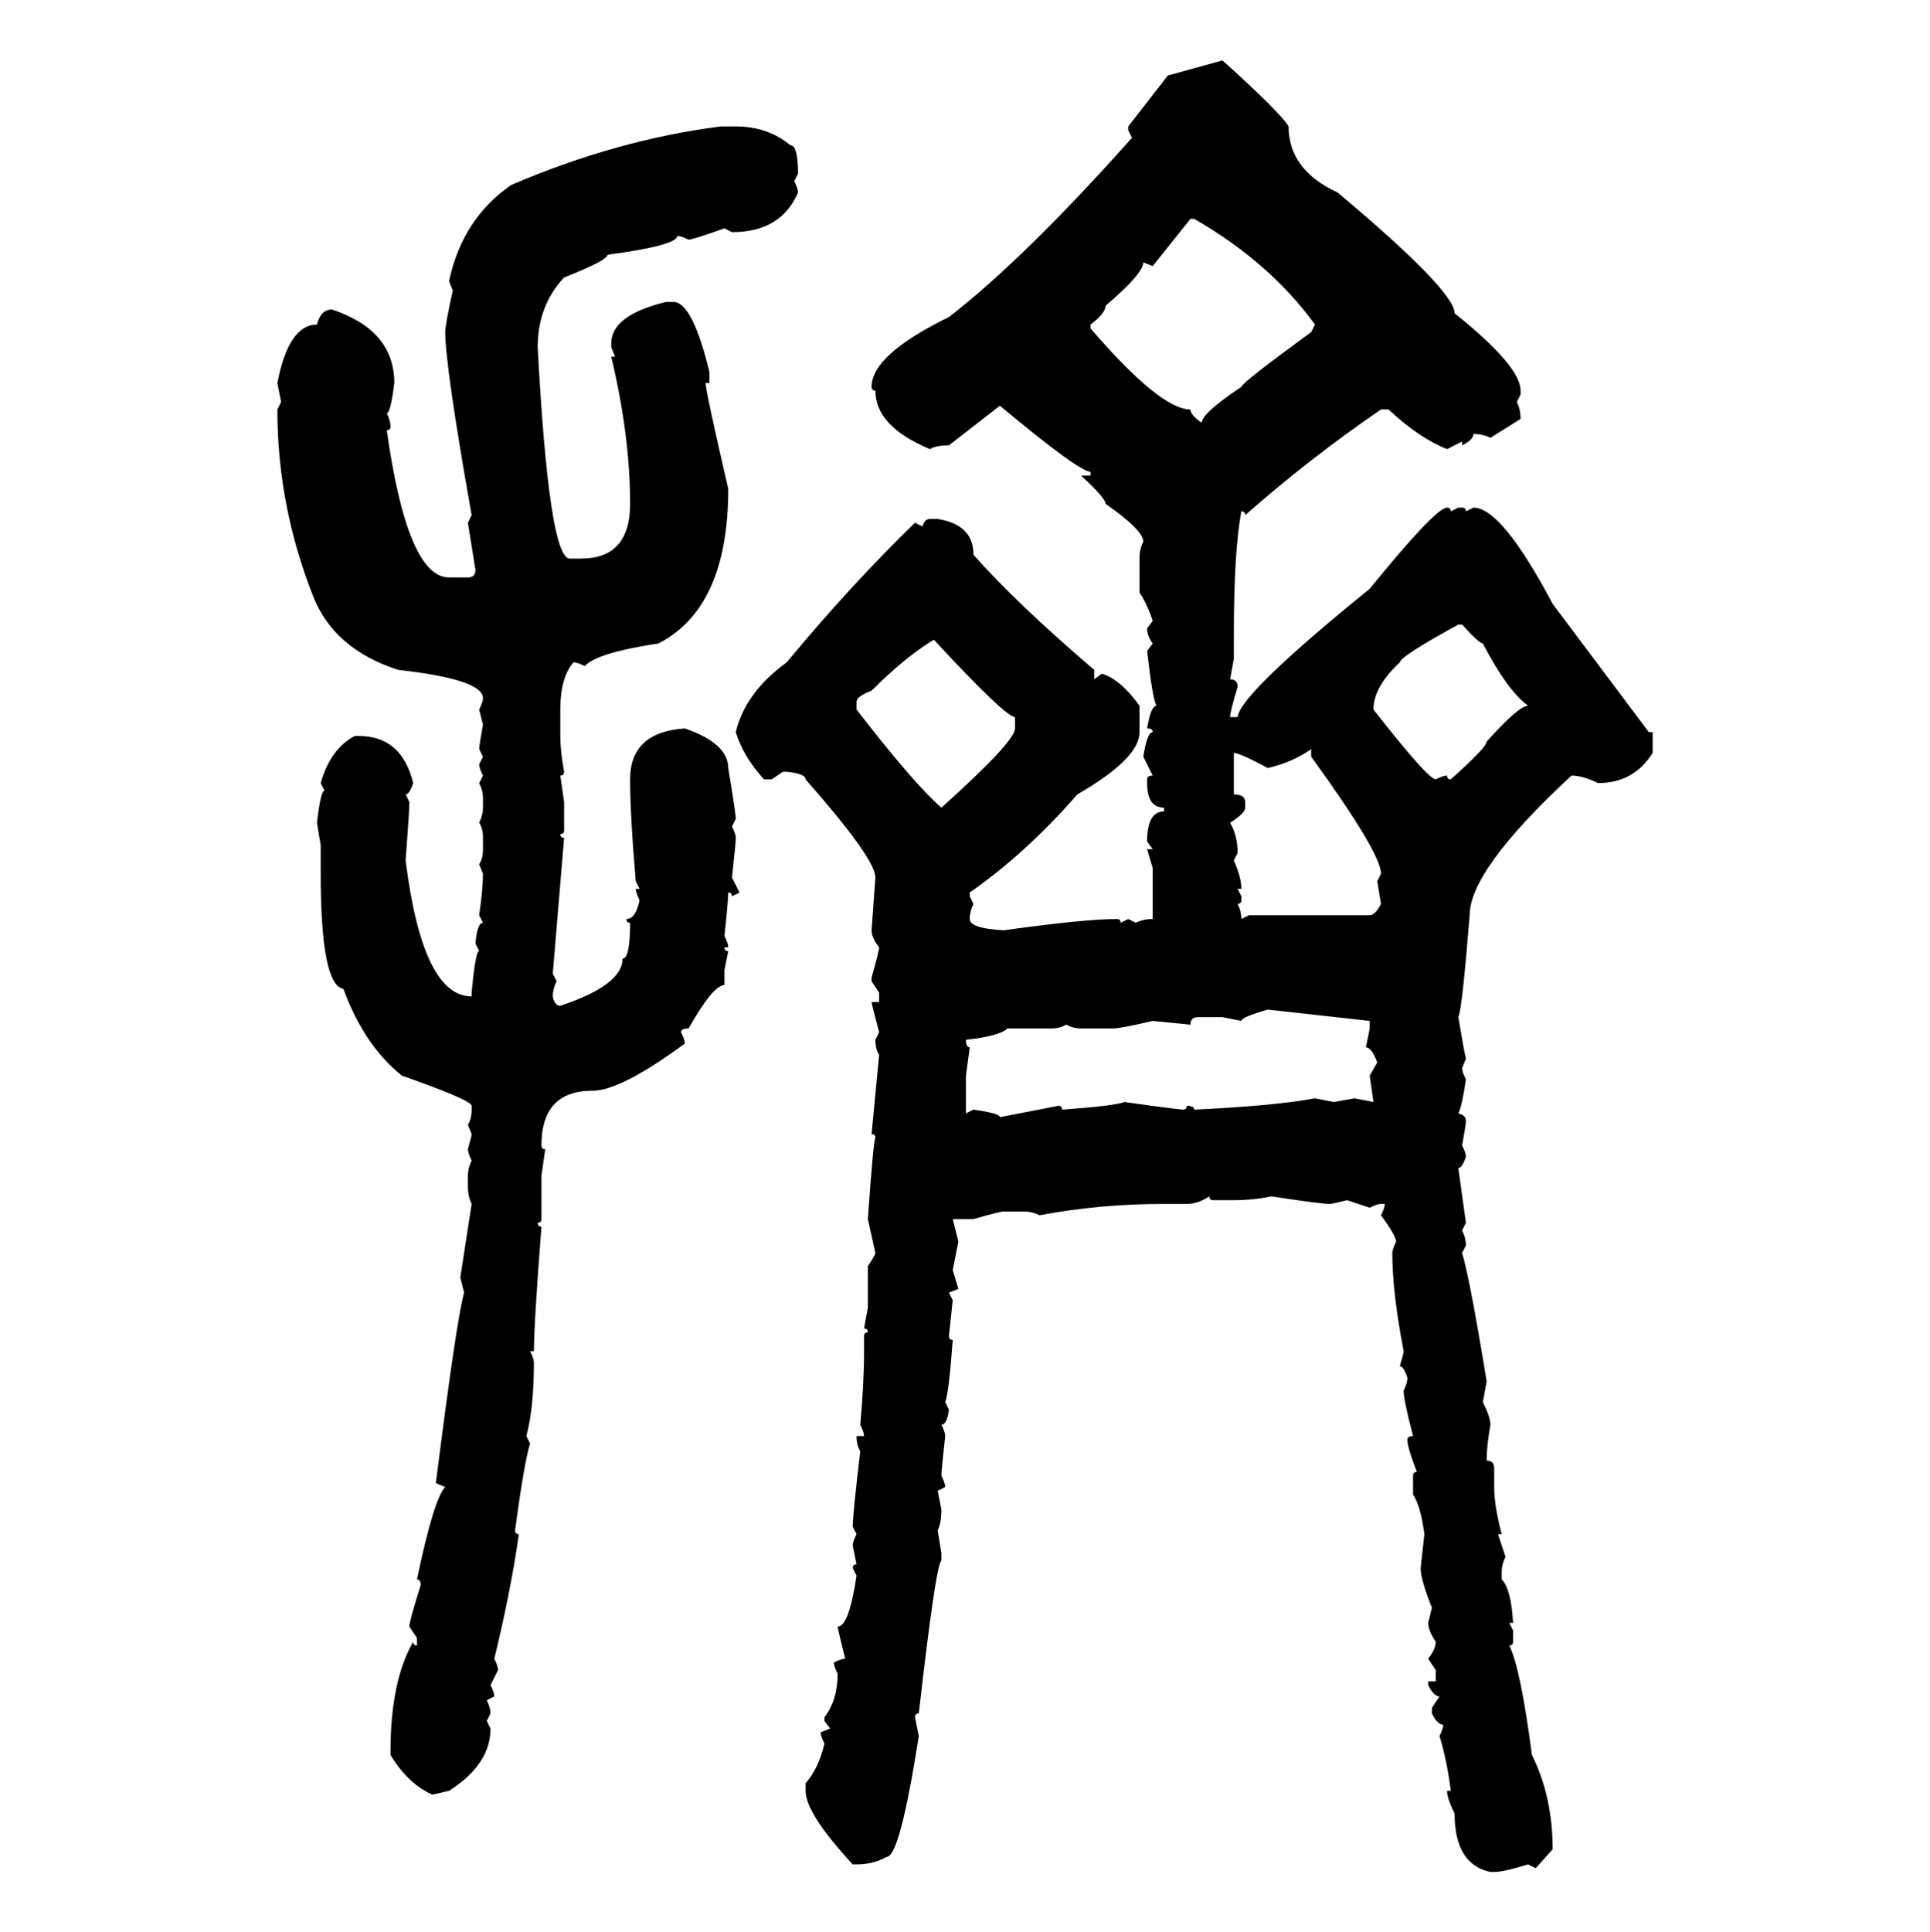 <svg xmlns="http://www.w3.org/2000/svg" xmlns:xlink="http://www.w3.org/1999/xlink" width="299.707" height="300"><path d="M181.35 11.72L189.84 9.38Q198.93 17.58 200.10 19.63L200.10 19.63Q200.10 26.37 207.71 29.88L207.71 29.88Q225.88 45.12 225.88 48.63L225.88 48.63Q236.13 56.84 236.13 60.64L236.13 60.64L236.13 61.23L235.55 62.40Q236.13 63.57 236.13 65.04L236.13 65.04L231.45 67.97Q230.27 67.38 228.81 67.38L228.81 67.38Q228.81 68.26 227.05 69.14L227.05 69.14L227.05 68.55L224.71 69.73Q220.31 67.97 215.63 63.57L215.63 63.57L214.45 63.57Q203.32 71.19 193.36 79.98L193.36 79.98Q193.36 79.39 192.77 79.39L192.77 79.39Q191.60 85.55 191.60 98.73L191.60 98.73L191.60 102.25L191.02 105.47Q192.19 105.47 192.19 106.64L192.19 106.64Q191.02 110.45 191.02 111.33L191.02 111.33L192.19 111.33Q192.48 107.81 212.70 91.41L212.70 91.41Q222.95 78.81 224.71 78.81L224.71 78.81Q225.29 78.81 225.29 79.39L225.29 79.39L226.46 78.81L227.05 78.81Q227.64 78.81 227.64 79.39L227.64 79.39L228.81 78.81Q233.20 78.81 241.11 93.75L241.11 93.75L256.05 113.67L256.64 113.67L256.64 116.89Q253.71 121.58 248.14 121.58L248.14 121.58Q245.80 120.41 244.04 120.41L244.04 120.41Q228.22 135.06 228.22 142.09L228.22 142.09Q227.05 156.74 226.46 157.91L226.46 157.91Q227.34 163.18 227.64 164.36L227.64 164.36L227.05 165.82Q227.05 166.41 227.64 167.58L227.64 167.58Q227.05 171.68 226.46 172.85L226.46 172.85Q227.64 173.14 227.64 174.02L227.64 174.02Q227.64 174.61 227.05 177.83L227.05 177.83Q227.64 179.00 227.64 179.59L227.64 179.59Q227.05 181.35 226.46 181.35L226.46 181.35L227.64 189.84L227.05 191.02Q227.64 192.19 227.64 193.36L227.64 193.36L227.05 194.53Q228.22 198.34 230.86 214.45L230.86 214.45L230.27 217.68Q231.45 220.02 231.45 221.19L231.45 221.19Q230.86 224.41 230.86 226.76L230.86 226.76Q232.03 226.76 232.03 227.93L232.03 227.93L232.03 230.86Q232.03 233.79 233.20 238.18L233.20 238.18L232.62 238.18L233.79 241.70Q233.20 242.87 233.20 244.04L233.20 244.04L233.20 245.21Q234.67 246.68 234.96 251.95L234.96 251.95L234.38 251.95L234.96 253.13L234.96 254.88Q234.96 255.47 234.38 255.47L234.38 255.47Q236.13 258.98 237.89 272.46L237.89 272.46Q241.11 278.91 241.11 287.11L241.11 287.11L238.48 290.04L237.30 289.45Q233.50 290.63 232.03 290.63L232.03 290.63L231.45 290.63Q225.88 289.45 225.88 281.54L225.88 281.54Q224.71 279.20 224.71 278.03L224.71 278.03L225.29 278.03Q224.71 273.34 223.54 269.53L223.54 269.53Q224.12 268.36 224.12 267.77L224.12 267.77Q223.24 267.77 222.36 266.02L222.36 266.02L222.36 265.14L223.54 263.38Q222.66 263.38 221.78 261.62L221.78 261.62L221.78 261.04L222.95 261.04L222.95 259.28L221.78 257.52Q222.95 256.05 222.95 254.88L222.95 254.88Q221.78 253.13 221.78 251.95L221.78 251.95L222.36 249.61Q220.61 245.21 220.61 243.46L220.61 243.46L221.19 238.18Q220.61 233.79 219.43 232.03L219.43 232.03L219.43 229.10Q219.43 228.52 220.02 228.52L220.02 228.52Q218.55 224.71 218.55 223.54L218.55 223.54Q218.55 222.95 219.43 222.95L219.43 222.95Q217.97 217.38 217.97 215.92L217.97 215.92Q218.55 214.75 218.55 213.87L218.55 213.87Q217.97 212.11 217.38 212.11L217.38 212.11Q217.97 210.06 217.97 209.77L217.97 209.77Q216.21 200.68 216.21 194.53L216.21 194.53Q216.21 193.95 216.80 192.77L216.80 192.77Q216.80 191.89 214.45 188.67L214.45 188.67Q215.04 187.50 215.04 186.91L215.04 186.91L214.45 186.91Q213.87 186.91 212.70 187.50L212.70 187.50L209.18 186.33Q206.84 186.91 206.54 186.91L206.54 186.91Q205.08 186.91 197.46 185.74L197.46 185.74Q194.53 186.33 191.60 186.33L191.60 186.33L188.38 186.33Q187.79 186.33 187.79 185.74L187.79 185.74Q186.04 186.91 184.28 186.91L184.28 186.91L180.76 186.91Q170.80 186.91 161.43 188.67L161.43 188.67Q160.25 188.09 159.08 188.09L159.08 188.09L155.86 188.09Q155.27 188.09 151.17 189.26L151.17 189.26L147.95 189.26L148.83 192.77L147.95 197.17L148.83 200.10L147.36 200.68L147.95 201.86L147.36 207.42Q147.36 208.01 147.95 208.01L147.95 208.01Q147.36 216.21 146.78 217.68L146.78 217.68L147.36 218.85Q147.07 221.19 146.19 221.19L146.19 221.19Q146.78 222.36 146.78 222.95L146.78 222.95Q146.19 228.22 146.19 229.10L146.19 229.10Q146.78 230.27 146.78 230.86L146.78 230.86L145.61 231.45L146.19 234.38Q146.19 236.43 145.61 237.60L145.61 237.60L146.19 241.11L146.19 242.29Q145.31 242.87 142.68 266.02L142.68 266.02Q142.09 266.02 142.09 266.60L142.09 266.60L142.68 269.53Q139.75 288.28 137.70 288.28L137.70 288.28Q135.64 289.45 133.01 289.45L133.01 289.45L132.42 289.45Q125.10 281.54 125.10 278.03L125.10 278.03L125.10 276.86Q127.15 274.51 128.03 270.70L128.03 270.70Q127.44 269.53 127.44 268.95L127.44 268.95L128.91 268.36L128.03 267.19L128.03 266.60Q130.08 263.96 130.08 259.86L130.08 259.86Q129.49 258.69 129.49 258.11L129.49 258.11Q130.66 257.52 131.25 257.52L131.25 257.52Q130.08 252.83 130.08 252.54L130.08 252.54Q131.84 252.54 133.01 244.63L133.01 244.63L132.42 243.46Q132.42 242.87 133.01 242.87L133.01 242.87L132.42 239.94Q132.42 239.36 133.01 238.18L133.01 238.18L132.42 237.01Q132.42 235.25 133.59 225.29L133.59 225.29Q133.01 224.41 133.01 222.95L133.01 222.95L134.18 222.95Q134.18 222.36 133.59 221.19L133.59 221.19Q134.18 214.75 134.18 209.77L134.18 209.77L134.18 207.42Q134.18 206.84 134.77 206.84L134.77 206.84Q134.77 206.25 134.18 206.25L134.18 206.25L134.77 203.03L134.77 196.58Q135.94 194.82 135.94 194.53L135.94 194.53L134.77 189.26Q135.64 176.95 135.94 176.66L135.94 176.66Q135.94 176.07 135.35 176.07L135.35 176.07L136.52 163.77Q135.94 162.89 135.94 161.43L135.94 161.43L136.52 160.25Q135.35 155.86 135.35 155.57L135.35 155.57L136.52 155.57L136.52 154.10L135.35 152.34L135.35 151.76Q136.52 147.66 136.52 147.07L136.52 147.07Q135.35 145.61 135.35 144.43L135.35 144.43L135.94 136.23Q135.94 133.30 125.10 121.00L125.10 121.00Q125.10 120.12 122.17 119.82L122.17 119.82L121.58 119.82L119.82 121.00L118.65 121.00Q115.43 117.48 114.26 113.67L114.26 113.67Q115.72 107.52 122.17 102.83L122.17 102.83Q132.13 90.82 142.09 81.15L142.09 81.15L143.26 81.74Q143.55 80.57 144.43 80.57L144.43 80.57L145.61 80.57Q151.17 81.45 151.17 86.13L151.17 86.13Q157.91 93.75 169.92 104.00L169.92 104.00L169.92 105.47L171.09 104.59Q174.02 105.47 176.95 109.57L176.95 109.57L176.95 113.67Q176.95 117.77 167.29 123.34L167.29 123.34Q159.38 132.42 150.59 138.57L150.59 138.57L150.59 139.16L151.17 140.33Q150.59 141.50 150.59 142.68L150.59 142.68Q150.59 144.14 155.86 144.43L155.86 144.43Q168.46 142.68 173.44 142.68L173.44 142.68Q174.02 142.68 174.02 143.26L174.02 143.26L175.20 142.68L176.37 143.26Q177.54 142.68 179.00 142.68L179.00 142.68L179.00 134.77L178.13 131.84L179.00 131.84L178.13 130.66Q178.13 125.98 180.76 125.98L180.76 125.98L180.76 125.39Q178.13 125.39 178.13 121.58L178.13 121.58L178.13 121.00Q178.13 120.41 179.00 120.41L179.00 120.41L177.54 117.48Q178.13 113.67 179.00 113.67L179.00 113.67Q179.00 113.09 178.13 113.09L178.13 113.09Q178.71 109.57 179.59 109.57L179.59 109.57Q179.00 108.69 178.13 101.07L178.13 101.07L179.00 99.90Q178.13 98.73 178.13 97.56L178.13 97.56L179.00 96.39Q178.13 93.75 176.95 91.99L176.95 91.99L176.95 86.72Q176.95 85.25 177.54 84.08L177.54 84.08Q177.54 82.32 171.68 78.22L171.68 78.22Q171.68 77.34 167.87 73.83L167.87 73.83L169.34 73.83L169.34 73.24Q167.58 73.24 155.27 62.99L155.27 62.99L147.36 69.14Q145.31 69.14 144.43 69.73L144.43 69.73Q135.94 66.21 135.94 60.64L135.94 60.64Q135.35 60.64 135.35 60.06L135.35 60.06Q135.35 55.08 147.36 49.22L147.36 49.22Q159.08 40.14 175.78 21.39L175.78 21.39L175.20 20.21L175.20 19.63L181.35 11.72ZM111.91 19.63L111.91 19.63L114.26 19.63Q119.24 19.63 122.75 22.56L122.75 22.56Q123.93 22.56 123.93 26.95L123.93 26.95L123.34 28.13Q123.93 29.30 123.93 29.88L123.93 29.88Q121.29 36.04 113.67 36.04L113.67 36.04L112.50 35.45Q107.52 37.21 106.93 37.21L106.93 37.21Q105.76 36.62 105.18 36.62L105.18 36.62Q105.18 38.09 94.34 39.55L94.34 39.55Q94.34 40.43 87.60 43.07L87.60 43.07Q83.50 47.46 83.50 53.91L83.50 53.91Q85.25 86.72 88.48 86.72L88.48 86.72L90.23 86.72Q97.85 86.72 97.85 78.22L97.85 78.22Q97.85 67.68 94.92 55.37L94.92 55.37L95.51 55.37L94.92 53.91L94.92 53.32Q94.92 48.93 103.42 46.88L103.42 46.88L104.59 46.88Q107.52 46.88 110.16 57.71L110.16 57.71L110.16 59.47L109.57 59.47Q109.57 60.64 113.09 75.88L113.09 75.88Q113.09 94.34 102.25 99.90L102.25 99.90Q92.58 101.37 90.82 103.42L90.82 103.42Q89.65 102.83 89.06 102.83L89.06 102.83Q87.01 105.18 87.01 110.16L87.01 110.16L87.01 114.26Q87.01 116.60 87.60 119.82L87.60 119.82Q87.60 120.41 87.01 120.41L87.01 120.41L87.60 124.51L87.60 128.91Q87.60 129.49 87.01 129.49L87.01 129.49Q87.01 130.08 87.60 130.08L87.60 130.08L85.84 151.17L86.43 152.34Q85.84 153.52 85.84 154.69L85.84 154.69Q86.13 156.15 87.01 156.15L87.01 156.15Q96.68 152.93 96.68 148.83L96.68 148.83Q97.85 148.83 97.85 143.26L97.85 143.26Q97.27 143.26 97.27 142.68L97.27 142.68Q98.73 142.68 99.32 139.75L99.32 139.75Q98.73 138.57 98.73 137.99L98.73 137.99L99.32 137.99L98.73 136.82Q97.85 126.56 97.85 121.00L97.85 121.00Q97.85 113.67 106.35 113.09L106.35 113.09Q113.09 115.43 113.09 119.24L113.09 119.24Q114.26 126.27 114.26 127.15L114.26 127.15L113.67 128.32Q114.26 129.49 114.26 130.08L114.26 130.08Q114.26 130.96 113.67 136.23L113.67 136.23L114.84 138.57L113.67 139.16Q113.67 138.57 113.09 138.57L113.09 138.57Q113.09 139.75 112.50 145.31L112.50 145.31Q113.09 146.48 113.09 147.07L113.09 147.07L112.50 147.07Q112.50 147.66 113.09 147.66L113.09 147.66L112.50 150.59L112.50 152.93Q110.74 152.93 106.93 159.67L106.93 159.67Q105.76 159.67 105.76 160.25L105.76 160.25Q106.35 161.43 106.35 162.01L106.35 162.01Q96.39 169.34 91.99 169.34L91.99 169.34Q84.08 169.34 84.08 177.83L84.08 177.83Q84.08 178.42 84.67 178.42L84.67 178.42L84.08 182.52L84.08 189.26Q84.08 189.84 83.50 189.84L83.50 189.84Q83.50 190.43 84.08 190.43L84.08 190.43Q82.91 205.66 82.91 209.77L82.91 209.77L82.32 209.77Q82.91 210.94 82.91 211.52L82.91 211.52Q82.91 218.55 81.74 222.95L81.74 222.95L82.32 224.12Q81.45 226.76 79.98 237.60L79.98 237.60Q79.98 238.18 80.57 238.18L80.57 238.18Q79.39 246.68 76.76 257.52L76.76 257.52Q77.34 258.69 77.34 259.28L77.34 259.28L76.17 261.62Q76.76 262.79 76.76 263.38L76.76 263.38L75.59 263.96Q76.17 265.14 76.17 266.02L76.17 266.02L75.59 267.19L76.17 268.36Q76.17 273.93 69.73 278.03L69.73 278.03Q67.38 278.61 67.09 278.61L67.09 278.61Q63.28 276.86 60.64 272.46L60.64 272.46L60.64 271.88Q60.64 261.04 64.16 254.88L64.16 254.88Q64.16 255.47 64.75 255.47L64.75 255.47L64.75 254.30L63.57 252.54Q63.57 251.66 65.33 246.09L65.33 246.09Q65.33 245.21 64.75 245.21L64.75 245.21Q67.38 232.62 69.14 230.86L69.14 230.86L67.68 230.27Q70.90 204.79 72.07 200.68L72.07 200.68L71.48 198.34L73.24 186.91Q72.66 185.74 72.66 184.28L72.66 184.28L72.66 182.52Q72.66 181.35 73.24 180.18L73.24 180.18Q72.66 179.00 72.66 178.42L72.66 178.42Q73.24 176.37 73.24 176.07L73.24 176.07L72.66 174.61Q73.24 173.73 73.24 172.27L73.24 172.27L73.24 171.68Q73.24 170.80 62.40 166.99L62.40 166.99Q56.54 162.30 53.32 153.52L53.32 153.52Q49.80 152.93 49.80 135.64L49.80 135.64L49.80 131.25L49.22 127.73Q49.80 122.75 50.39 122.75L50.39 122.75L49.80 121.58Q51.27 116.31 55.08 114.26L55.08 114.26L55.66 114.26Q62.40 114.26 64.16 121.58L64.16 121.58Q63.57 123.34 62.99 123.34L62.99 123.34L63.57 124.51Q63.57 125.98 62.99 133.59L62.99 133.59Q65.63 154.69 73.24 154.69L73.24 154.69L73.24 154.10Q73.83 147.66 74.41 147.66L74.41 147.66L73.83 146.48Q74.12 143.26 75 143.26L75 143.26L74.41 142.09Q75 137.99 75 135.64L75 135.64L74.41 134.18Q75 133.30 75 131.84L75 131.84L75 130.08Q75 128.61 74.41 127.73L74.41 127.73Q75 126.56 75 125.39L75 125.39L75 123.93Q75 122.75 74.41 121.58L74.41 121.58L75 120.41Q74.41 119.24 74.41 118.65L74.41 118.65L75 117.48L74.41 116.31Q74.41 115.72 75 112.50L75 112.50L74.41 110.16Q75 108.98 75 108.40L75 108.40Q75 105.47 61.82 104.00L61.82 104.00Q51.86 100.78 48.63 92.58L48.63 92.58Q43.07 78.52 43.07 63.57L43.07 63.57L43.65 62.40L43.07 59.47Q44.82 50.39 49.22 50.39L49.22 50.39Q49.80 48.05 51.56 48.05L51.56 48.05Q61.23 51.27 61.23 59.47L61.23 59.47Q60.64 64.16 60.06 64.16L60.06 64.16Q60.64 65.33 60.64 66.21L60.64 66.21Q60.64 66.80 60.06 66.80L60.06 66.80Q63.28 89.65 69.73 89.65L69.73 89.65L72.66 89.65Q73.83 89.65 73.83 88.48L73.83 88.48L72.66 81.15L73.24 79.98Q69.14 56.84 69.14 51.56L69.14 51.56Q69.14 50.39 70.31 45.12L70.31 45.12L69.73 43.65Q71.78 33.98 79.39 28.71L79.39 28.71Q95.80 21.68 111.91 19.63ZM185.45 33.98L184.86 33.98L179.00 41.31L177.54 40.72Q177.54 42.48 171.68 47.46L171.68 47.46Q171.68 48.63 169.34 50.39L169.34 50.39L169.34 50.98Q180.18 63.57 184.86 63.57L184.86 63.57Q184.86 64.45 186.62 65.63L186.62 65.63Q186.62 64.16 192.77 60.06L192.77 60.06Q192.77 59.47 203.61 51.56L203.61 51.56L204.20 50.39Q197.17 40.72 185.45 33.98L185.45 33.98ZM213.28 110.16L213.28 110.16Q221.78 121.00 222.95 121.00L222.95 121.00Q224.12 120.41 224.71 120.41L224.71 120.41Q224.71 121.00 225.29 121.00L225.29 121.00Q230.86 116.02 230.86 115.14L230.86 115.14Q235.84 109.57 237.30 109.57L237.30 109.57Q234.08 107.23 230.27 99.90L230.27 99.90Q229.69 99.90 227.05 96.97L227.05 96.97L226.46 96.97Q217.38 101.95 217.38 102.83L217.38 102.83Q213.28 106.64 213.28 110.16ZM145.02 99.32L145.02 99.32Q140.63 101.95 135.35 107.23L135.35 107.23Q133.01 108.11 133.01 108.98L133.01 108.98L133.01 110.16Q142.09 121.88 146.19 125.39L146.19 125.39Q157.62 115.14 157.62 113.09L157.62 113.09L157.62 111.33Q156.15 111.33 145.02 99.32ZM196.88 119.24L196.88 119.24Q192.48 116.89 191.60 116.89L191.60 116.89L191.60 123.34Q193.36 123.34 193.36 124.51L193.36 124.51L193.36 125.39Q193.36 126.27 191.02 127.73L191.02 127.73Q192.19 129.79 192.19 132.42L192.19 132.42L191.60 133.59Q192.77 136.23 192.77 137.99L192.77 137.99L192.19 137.99L192.77 139.16L192.77 139.75Q192.77 140.33 192.19 140.33L192.19 140.33Q192.77 141.50 192.77 142.68L192.77 142.68L193.95 142.09L212.70 142.09Q213.57 142.09 214.45 140.33L214.45 140.33L213.87 136.82L214.45 135.64Q214.45 132.42 203.61 117.48L203.61 117.48L203.61 116.31Q200.68 118.36 196.88 119.24ZM192.77 158.50L192.77 158.50L189.84 157.91L186.04 157.91Q184.86 157.91 184.86 159.08L184.86 159.08L179.00 158.50Q174.02 159.67 172.85 159.67L172.85 159.67L167.87 159.67Q166.70 159.67 165.53 159.08L165.53 159.08Q164.65 159.67 163.18 159.67L163.18 159.67L156.45 159.67Q155.27 160.84 150 161.43L150 161.43Q150 162.60 150.59 162.60L150.59 162.60L150 166.99L150 172.85L151.17 172.27Q155.27 172.85 155.27 173.44L155.27 173.44L164.36 171.68Q164.94 171.68 164.94 172.27L164.94 172.27Q173.14 171.68 174.61 171.09L174.61 171.09Q180.76 171.97 183.69 172.27L183.69 172.27Q184.28 172.27 184.28 171.68L184.28 171.68Q185.45 171.68 185.45 172.27L185.45 172.27Q198.05 171.68 204.20 170.51L204.20 170.51L207.13 171.09L210.35 170.51L213.28 171.09L212.70 166.99L213.87 164.94Q212.99 162.60 212.11 162.60L212.11 162.60L212.70 159.67L212.70 158.50L196.88 156.74Q192.77 157.91 192.77 158.50Z"/></svg>